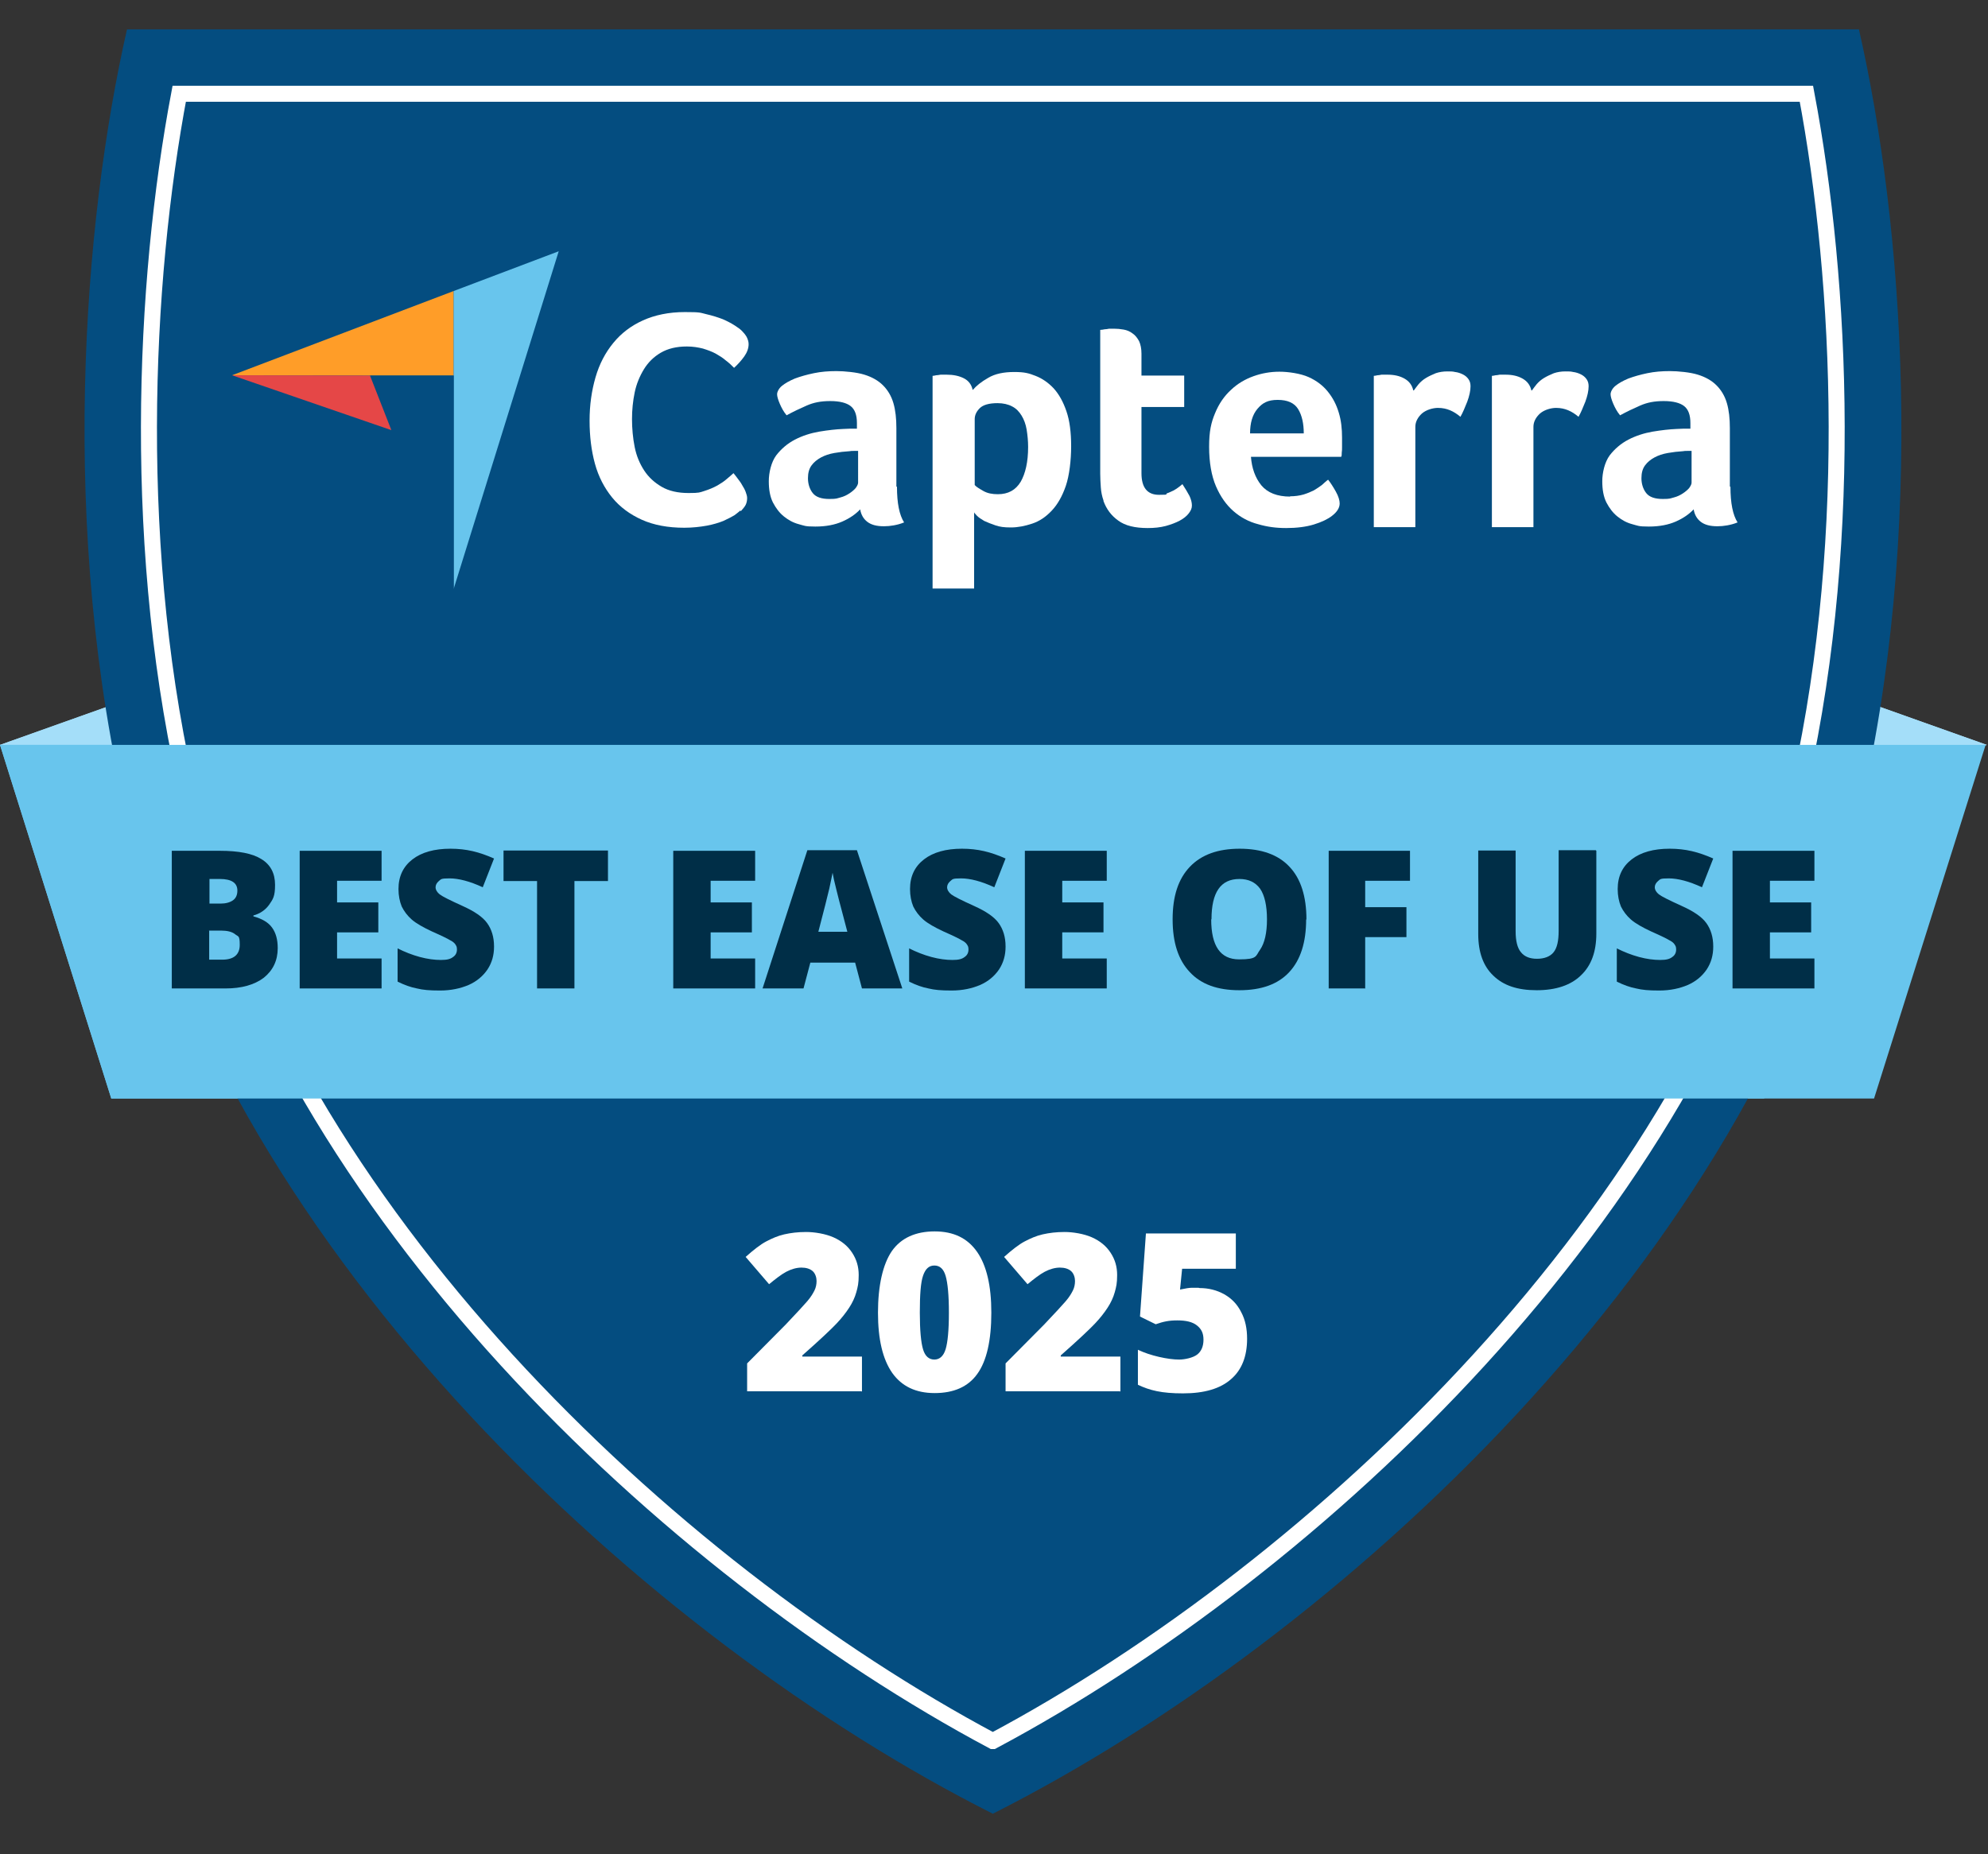 <?xml version="1.0" encoding="UTF-8" standalone="no"?>
<svg
   xmlns:dc="http://purl.org/dc/elements/1.1/"
   xmlns:cc="http://creativecommons.org/ns#"
   xmlns:rdf="http://www.w3.org/1999/02/22-rdf-syntax-ns#"
   xmlns:svg="http://www.w3.org/2000/svg"
   xmlns="http://www.w3.org/2000/svg"
   height="625"
   width="670"
   id="Full_Color"
   data-name="Full Color"
   viewBox="0 0 670 625"
   version="1.1">
  <rect x="0" y="0" width="670" height="625" fill="#333333" stroke="none"/>
  <defs
     id="defs119" />
  <polyline
     points="0 251.1 50.8 233 54.9 266.5 0 251.1"
     style="fill:#a4def9"
     id="polyline2" />
  <polyline
     points="669.6 251.1 618.7 233 614.7 266.5 669.6 251.1"
     style="fill:#a4def9"
     id="polyline4" />
  <polyline
     points="0 251.1 50.8 233 54.9 266.5 0 251.1"
     style="fill:#a4def9"
     id="polyline6" />
  <polyline
     points="669.6 251.1 618.7 233 614.7 266.5 669.6 251.1"
     style="fill:#a4def9"
     id="polyline8" />
  <path
     d="M 581,251.1 H 0 l 37.5,119.2 h 557.1 c -6,-39.6 -12.7,-79.2 -13.7,-119.2 z"
     style="fill:#68c5ed"
     id="path10" />
  <path
     d="M 626,276.9 C 590.8,423.2 451.8,552.2 334.6,611.4 217.4,552.3 78.4,423.3 43.2,276.9 19.7,178.9 28,74.9 42.8,9.9 h 583.7 c 14.8,64.9 23.1,169 -0.4,267 z"
     style="fill:#044d80"
     id="path12" />
  <g
     style="opacity:0"
     id="g34">
    <polygon
       points="188.3,98.3 152.9,212 131.9,158.6 78.2,140.1 "
       style="fill:#002e47"
       id="polygon14" />
    <g
       id="g32">
      <path
         d="m 249.5,185.6 c -0.4,0.4 -1.1,0.9 -2,1.6 -1,0.6 -2.2,1.2 -3.7,1.9 -1.5,0.6 -3.4,1.2 -5.6,1.6 -2.2,0.4 -4.8,0.7 -7.6,0.7 -5.5,0 -10.3,-0.9 -14.3,-2.7 -4,-1.8 -7.4,-4.3 -10,-7.5 -2.6,-3.2 -4.6,-7 -5.8,-11.4 -1.2,-4.4 -1.8,-9.2 -1.8,-14.5 0,-5.3 0.7,-10.1 2,-14.6 1.3,-4.5 3.3,-8.3 6,-11.6 2.7,-3.3 6,-5.8 10,-7.6 4,-1.8 8.7,-2.8 14.1,-2.8 5.4,0 5.1,0.2 7.2,0.7 2.2,0.5 4,1.1 5.6,1.7 1.6,0.7 2.9,1.4 4,2.1 1.1,0.7 1.9,1.3 2.4,1.8 0.6,0.6 1.1,1.2 1.6,2 0.4,0.8 0.7,1.6 0.7,2.5 0,1.4 -0.5,2.8 -1.5,4.2 -1,1.4 -2.2,2.7 -3.4,3.8 -0.8,-0.8 -1.7,-1.7 -2.8,-2.5 -1,-0.9 -2.2,-1.6 -3.4,-2.3 -1.3,-0.7 -2.7,-1.2 -4.3,-1.7 -1.6,-0.4 -3.4,-0.7 -5.4,-0.7 -3.5,0 -6.4,0.7 -8.8,2.1 -2.4,1.4 -4.3,3.3 -5.7,5.6 -1.4,2.3 -2.5,4.9 -3.1,7.8 -0.6,2.9 -0.9,5.9 -0.9,9 0,3.1 0.3,6.4 0.9,9.4 0.6,3 1.7,5.6 3.2,7.9 1.5,2.3 3.5,4.1 5.9,5.5 2.4,1.4 5.4,2.1 9.1,2.1 3.7,0 3.7,-0.2 5.3,-0.7 1.6,-0.5 3,-1.1 4.3,-1.8 1.2,-0.7 2.3,-1.4 3.2,-2.2 0.9,-0.8 1.7,-1.4 2.3,-2 0.4,0.5 0.9,1.1 1.4,1.8 0.5,0.7 1.1,1.4 1.5,2.2 0.5,0.8 0.9,1.5 1.2,2.3 0.3,0.8 0.5,1.5 0.5,2.1 0,0.9 -0.2,1.7 -0.5,2.3 -0.3,0.6 -0.9,1.3 -1.6,2.1 v 0 z"
         style="fill:#002e47"
         id="path16" />
      <path
         d="m 302.3,177.7 c 0,5.5 0.8,9.5 2.4,12 -1.2,0.5 -2.4,0.8 -3.5,1 -1.1,0.2 -2.2,0.3 -3.3,0.3 -2.5,0 -4.3,-0.5 -5.6,-1.5 -1.3,-1 -2.1,-2.4 -2.4,-4.2 -1.5,1.6 -3.5,3 -6,4.1 -2.5,1.1 -5.5,1.7 -9.1,1.7 -3.6,0 -3.7,-0.3 -5.6,-0.8 -1.9,-0.5 -3.5,-1.4 -5,-2.6 -1.5,-1.2 -2.7,-2.8 -3.7,-4.7 -1,-2 -1.4,-4.4 -1.4,-7.2 0,-2.8 0.8,-6.4 2.5,-8.7 1.7,-2.2 3.8,-4 6.3,-5.3 2.5,-1.3 5.3,-2.2 8.2,-2.7 3,-0.5 5.7,-0.8 8.1,-0.9 0.8,0 1.6,-0.1 2.4,-0.1 h 2.2 v -1.9 c 0,-2.7 -0.7,-4.6 -2.1,-5.7 -1.4,-1.1 -3.7,-1.7 -6.9,-1.7 -3.2,0 -5.6,0.5 -7.9,1.5 -2.3,1 -4.6,2.1 -6.8,3.3 -1,-1.2 -1.7,-2.5 -2.3,-3.9 -0.6,-1.4 -0.9,-2.5 -0.9,-3.2 0,-0.7 0.5,-1.9 1.6,-2.8 1.1,-0.9 2.5,-1.7 4.4,-2.5 1.9,-0.7 4,-1.3 6.4,-1.8 2.4,-0.5 4.9,-0.7 7.6,-0.7 2.7,0 6.9,0.4 9.4,1.2 2.6,0.8 4.7,2 6.3,3.6 1.6,1.6 2.8,3.6 3.5,6 0.7,2.4 1,5.2 1,8.4 v 19.7 z m -13.2,-12.2 h -1.4 c -0.5,0 -1,0 -1.4,0.1 -1.7,0.1 -3.4,0.3 -5.1,0.6 -1.7,0.3 -3.2,0.8 -4.5,1.5 -1.3,0.7 -2.4,1.6 -3.2,2.7 -0.8,1.1 -1.2,2.5 -1.2,4.3 0,1.8 0.5,3.6 1.6,5 1.1,1.4 3,2 5.6,2 2.6,0 2.5,-0.2 3.7,-0.5 1.2,-0.3 2.2,-0.8 3.1,-1.4 0.9,-0.6 1.6,-1.2 2.1,-1.8 0.5,-0.7 0.8,-1.3 0.8,-1.8 v -10.7 z"
         style="fill:#002e47"
         id="path18" />
      <path
         d="m 327.9,144.9 c 1.1,-1.3 2.8,-2.7 5.1,-4 2.3,-1.4 5.3,-2 8.8,-2 3.5,0 4.9,0.4 7.2,1.3 2.3,0.9 4.3,2.3 6.1,4.2 1.8,2 3.2,4.5 4.3,7.7 1.1,3.2 1.6,7.1 1.6,11.8 0,4.7 -0.6,9.9 -1.8,13.4 -1.2,3.5 -2.8,6.3 -4.8,8.4 -2,2.1 -4.1,3.5 -6.5,4.3 -2.4,0.8 -4.8,1.3 -7.2,1.3 -2.4,0 -3.7,-0.2 -5.2,-0.7 -1.5,-0.5 -2.7,-1 -3.8,-1.5 -1,-0.6 -1.8,-1.1 -2.4,-1.7 -0.5,-0.6 -0.9,-0.9 -1,-1.2 v 25.7 h -14 v -71.7 c 0.3,0 0.8,-0.1 1.2,-0.2 0.4,0 0.9,-0.1 1.5,-0.2 0.6,0 1.2,0 2,0 2.3,0 4.2,0.4 5.8,1.2 1.6,0.8 2.6,2.1 3,3.9 v 0 z m 18.6,19.4 c 0,-2.1 -0.2,-4 -0.5,-5.9 -0.3,-1.8 -0.9,-3.4 -1.7,-4.7 -0.8,-1.3 -1.8,-2.4 -3.2,-3.1 -1.3,-0.7 -3,-1.1 -4.9,-1.1 -2.9,0 -4.9,0.6 -6,1.7 -1.1,1.1 -1.7,2.3 -1.7,3.7 v 22.2 c 0.5,0.6 1.5,1.2 2.9,2 1.4,0.8 3,1.1 4.9,1.1 3.5,0 6,-1.4 7.7,-4.2 1.6,-2.8 2.5,-6.7 2.5,-11.7 z"
         style="fill:#002e47"
         id="path20" />
      <path
         d="m 371.9,182.3 c -0.5,-1.4 -0.8,-2.9 -0.9,-4.4 -0.1,-1.5 -0.2,-3.1 -0.2,-4.6 v -48.5 c 0.5,0 1,-0.1 1.5,-0.2 0.5,0 1,-0.1 1.5,-0.2 0.5,0 1.1,0 1.6,0 1.1,0 2.2,0.1 3.3,0.3 1.1,0.2 2.1,0.6 3,1.3 0.9,0.6 1.6,1.5 2.2,2.6 0.5,1.1 0.8,2.5 0.8,4.2 v 7.4 h 14.4 v 10.6 h -14.4 v 22.3 c 0,4.9 2,7.3 5.9,7.3 3.9,0 1.9,-0.2 2.7,-0.5 0.9,-0.3 1.6,-0.7 2.3,-1 0.7,-0.4 1.3,-0.8 1.8,-1.2 0.5,-0.4 0.9,-0.7 1.1,-0.9 1,1.5 1.8,2.9 2.4,4 0.5,1.1 0.8,2.2 0.8,3.2 0,1 -0.4,1.8 -1.1,2.7 -0.7,0.9 -1.7,1.7 -3,2.4 -1.3,0.7 -2.9,1.3 -4.7,1.8 -1.9,0.5 -3.9,0.7 -6.1,0.7 -4.3,0 -7.6,-0.8 -9.9,-2.5 -2.4,-1.7 -4,-3.9 -5,-6.6 v 0 z"
         style="fill:#002e47"
         id="path22" />
      <path
         d="m 434.7,180.9 c 1.7,0 3.2,-0.2 4.6,-0.6 1.3,-0.4 2.5,-0.9 3.5,-1.4 1,-0.6 1.9,-1.2 2.7,-1.8 0.8,-0.7 1.4,-1.3 2.1,-1.8 0.8,1 1.7,2.4 2.6,4 0.9,1.6 1.3,3 1.3,4 0,1.5 -0.9,2.9 -2.6,4.2 -1.4,1.1 -3.5,2.1 -6.1,2.9 -2.6,0.8 -5.8,1.2 -9.3,1.2 -3.5,0 -6.4,-0.4 -9.5,-1.3 -3.1,-0.8 -5.9,-2.3 -8.3,-4.4 -2.4,-2.1 -4.4,-4.9 -5.9,-8.4 -1.5,-3.5 -2.3,-8 -2.3,-13.3 0,-5.3 0.7,-8.2 2,-11.3 1.3,-3.2 3.1,-5.8 5.4,-7.9 2.2,-2.1 4.8,-3.6 7.6,-4.6 2.8,-1 5.7,-1.5 8.7,-1.5 3,0 7.1,0.6 9.8,1.8 2.7,1.2 4.9,2.9 6.5,4.9 1.7,2.1 2.9,4.4 3.7,7.1 0.8,2.6 1.1,5.4 1.1,8.4 v 1.5 c 0,0.6 0,1.2 0,1.8 0,0.6 0,1.2 -0.1,1.8 0,0.6 0,1.1 -0.2,1.4 h -30.4 c 0.3,3.8 1.4,7 3.5,9.6 2.1,2.5 5.3,3.8 9.8,3.8 v 0 z m 4.7,-21.2 c 0,-3.3 -0.6,-6.1 -1.9,-8.2 -1.3,-2.1 -3.6,-3.1 -6.9,-3.1 -3.3,0 -5.1,1 -6.8,3 -1.7,2 -2.5,4.8 -2.5,8.3 z"
         style="fill:#002e47"
         id="path24" />
      <path
         d="m 476.5,145.2 c 0.4,-0.6 1,-1.3 1.6,-2.1 0.7,-0.8 1.5,-1.5 2.5,-2.1 1,-0.6 2.1,-1.1 3.3,-1.6 1.2,-0.4 2.5,-0.6 3.9,-0.6 1.4,0 1.7,0 2.6,0.2 0.9,0.1 1.8,0.4 2.6,0.8 0.8,0.4 1.4,0.9 1.9,1.6 0.5,0.7 0.7,1.5 0.7,2.4 0,1.5 -0.4,3.3 -1.1,5.2 -0.8,2 -1.5,3.7 -2.3,5.1 -1.2,-1 -2.3,-1.7 -3.5,-2.2 -1.2,-0.5 -2.5,-0.8 -4.1,-0.8 -1.6,0 -3.9,0.6 -5.4,1.9 -1.4,1.3 -2.2,2.8 -2.2,4.5 v 33.8 h -14 v -51 c 0.3,0 0.8,-0.1 1.2,-0.2 0.4,0 0.9,-0.1 1.4,-0.2 0.5,0 1.2,0 2,0 2.2,0 4.1,0.4 5.7,1.3 1.6,0.9 2.6,2.2 3,4 v 0 z"
         style="fill:#002e47"
         id="path26" />
      <path
         d="m 516.3,145.2 c 0.4,-0.6 1,-1.3 1.6,-2.1 0.7,-0.8 1.5,-1.5 2.5,-2.1 1,-0.6 2.1,-1.1 3.3,-1.6 1.2,-0.4 2.5,-0.6 3.9,-0.6 1.4,0 1.7,0 2.6,0.2 0.9,0.1 1.8,0.4 2.6,0.8 0.8,0.4 1.4,0.9 1.9,1.6 0.5,0.7 0.7,1.5 0.7,2.4 0,1.5 -0.4,3.3 -1.1,5.2 -0.8,2 -1.5,3.7 -2.3,5.1 -1.2,-1 -2.3,-1.7 -3.5,-2.2 -1.2,-0.5 -2.5,-0.8 -4.1,-0.8 -1.6,0 -3.9,0.6 -5.4,1.9 -1.4,1.3 -2.2,2.8 -2.2,4.5 v 33.8 h -14 v -51 c 0.3,0 0.8,-0.1 1.2,-0.2 0.4,0 0.9,-0.1 1.4,-0.2 0.5,0 1.2,0 2,0 2.2,0 4.1,0.4 5.7,1.3 1.6,0.9 2.6,2.2 3,4 v 0 z"
         style="fill:#002e47"
         id="path28" />
      <path
         d="m 583.2,177.7 c 0,5.5 0.8,9.5 2.4,12 -1.2,0.5 -2.4,0.8 -3.5,1 -1.1,0.2 -2.2,0.3 -3.3,0.3 -2.5,0 -4.3,-0.5 -5.6,-1.5 -1.3,-1 -2.1,-2.4 -2.4,-4.2 -1.5,1.6 -3.5,3 -6,4.1 -2.5,1.1 -5.5,1.7 -9.1,1.7 -3.6,0 -3.7,-0.3 -5.6,-0.8 -1.9,-0.5 -3.5,-1.4 -5,-2.6 -1.5,-1.2 -2.7,-2.8 -3.7,-4.7 -1,-2 -1.4,-4.4 -1.4,-7.2 0,-2.8 0.8,-6.4 2.5,-8.7 1.7,-2.2 3.8,-4 6.3,-5.3 2.5,-1.3 5.3,-2.2 8.2,-2.7 3,-0.5 5.7,-0.8 8.1,-0.9 0.8,0 1.6,-0.1 2.4,-0.1 h 2.2 v -1.9 c 0,-2.7 -0.7,-4.6 -2.1,-5.7 -1.4,-1.1 -3.7,-1.7 -6.9,-1.7 -3.2,0 -5.6,0.5 -7.9,1.5 -2.3,1 -4.6,2.1 -6.8,3.3 -1,-1.2 -1.7,-2.5 -2.3,-3.9 -0.6,-1.4 -0.9,-2.5 -0.9,-3.2 0,-0.7 0.5,-1.9 1.6,-2.8 1.1,-0.9 2.5,-1.7 4.4,-2.5 1.9,-0.7 4,-1.3 6.4,-1.8 2.4,-0.5 4.9,-0.7 7.6,-0.7 2.7,0 6.9,0.4 9.4,1.2 2.6,0.8 4.7,2 6.3,3.6 1.6,1.6 2.8,3.6 3.5,6 0.7,2.4 1,5.2 1,8.4 v 19.7 z M 570,165.5 h -1.4 c -0.5,0 -1,0 -1.4,0.1 -1.7,0.1 -3.4,0.3 -5.1,0.6 -1.7,0.3 -3.2,0.8 -4.5,1.5 -1.3,0.7 -2.4,1.6 -3.2,2.7 -0.8,1.1 -1.2,2.5 -1.2,4.3 0,1.8 0.5,3.6 1.6,5 1.1,1.4 3,2 5.6,2 2.6,0 2.5,-0.2 3.7,-0.5 1.2,-0.3 2.2,-0.8 3.1,-1.4 0.9,-0.6 1.6,-1.2 2.1,-1.8 0.5,-0.7 0.8,-1.3 0.8,-1.8 v -10.7 z"
         style="fill:#002e47"
         id="path30" />
    </g>
  </g>
  <g
     style="opacity:0"
     id="g44">
    <path
       d="m 291.6,482.8 h -38.2 v -9.4 l 12.9,-13 c 3.7,-3.8 6.1,-6.5 7.2,-7.9 1.1,-1.4 1.9,-2.6 2.4,-3.6 0.4,-1 0.7,-2.1 0.7,-3.2 0,-1.1 -0.4,-2.5 -1.3,-3.2 -0.9,-0.8 -2.1,-1.2 -3.7,-1.2 -1.6,0 -3.3,0.5 -5,1.4 -1.7,0.9 -3.6,2.3 -5.7,4.2 l -7.8,-9.2 c 2.7,-2.4 5,-4.2 6.8,-5.2 1.8,-1 3.9,-1.8 6,-2.4 2.1,-0.6 4.6,-0.8 7.3,-0.8 2.7,0 6.5,0.6 9.1,1.8 2.7,1.2 4.8,2.9 6.2,5.1 1.5,2.2 2.2,4.7 2.2,7.5 0,2.8 -0.3,4 -0.8,5.7 -0.5,1.7 -1.3,3.5 -2.4,5.2 -1.1,1.7 -2.5,3.5 -4.3,5.4 -1.8,1.9 -5.6,5.4 -11.4,10.7 v 0.4 h 19.9 v 11.8 z"
       style="fill:#002e47"
       id="path36" />
    <path
       d="m 336.5,456.5 c 0,9.3 -1.6,16.2 -4.7,20.5 -3.1,4.3 -7.9,6.5 -14.3,6.5 -6.4,0 -11,-2.3 -14.2,-6.8 -3.2,-4.5 -4.8,-11.3 -4.8,-20.2 0,-8.9 1.6,-16.2 4.7,-20.6 3.1,-4.4 7.9,-6.6 14.3,-6.6 6.4,0 11,2.3 14.2,6.8 3.2,4.6 4.8,11.3 4.8,20.3 z m -23.9,0 c 0,6 0.4,10.1 1.1,12.3 0.7,2.2 2,3.4 3.7,3.4 1.7,0 3,-1.2 3.8,-3.5 0.8,-2.3 1.1,-6.4 1.1,-12.2 0,-5.8 -0.4,-9.9 -1.1,-12.3 -0.7,-2.3 -2,-3.5 -3.7,-3.5 -1.7,0 -3,1.1 -3.7,3.4 -0.7,2.3 -1.1,6.4 -1.1,12.4 z"
       style="fill:#002e47"
       id="path38" />
    <path
       d="m 380.4,482.8 h -38.2 v -9.4 l 12.9,-13 c 3.7,-3.8 6.1,-6.5 7.2,-7.9 1.1,-1.4 1.9,-2.6 2.4,-3.6 0.4,-1 0.7,-2.1 0.7,-3.2 0,-1.1 -0.4,-2.5 -1.3,-3.2 -0.9,-0.8 -2.1,-1.2 -3.7,-1.2 -1.6,0 -3.3,0.5 -5,1.4 -1.7,0.9 -3.6,2.3 -5.7,4.2 l -7.8,-9.2 c 2.7,-2.4 5,-4.2 6.8,-5.2 1.8,-1 3.9,-1.8 6,-2.4 2.1,-0.6 4.6,-0.8 7.3,-0.8 2.7,0 6.5,0.6 9.1,1.8 2.7,1.2 4.8,2.9 6.2,5.1 1.5,2.2 2.2,4.7 2.2,7.5 0,2.8 -0.3,4 -0.8,5.7 -0.5,1.7 -1.3,3.5 -2.4,5.2 -1.1,1.7 -2.5,3.5 -4.3,5.4 -1.8,1.9 -5.6,5.4 -11.4,10.7 v 0.4 h 19.9 v 11.8 z"
       style="fill:#002e47"
       id="path40" />
    <path
       d="m 416.4,482.8 h -14.5 v -27.9 c 0,-3.4 0,-6.5 0.2,-9.3 -0.9,1.1 -2,2.2 -3.3,3.4 l -6,4.9 -7.4,-9.1 18.1,-14.7 h 12.8 v 52.7 z"
       style="fill:#002e47"
       id="path42" />
  </g>
  <path
     d="M 334.6,586.9 C 225.3,528.6 97,407.6 64.3,271.8 43.9,186.9 48.4,95.2 60.4,31.6 h 548.4 c 12,63.6 16.5,155.3 -3.9,240.2 -32.7,135.8 -161,256.8 -270.3,315.1 z"
     style="fill:none;stroke:#ffffff;stroke-width:5.4px;stroke-miterlimit:10"
     id="path46" />
  <polygon
     points="79.2,370.3 594.6,370.3 631.6,370.3 669.2,251.1 581,251.1 92.2,251.1 0,251.1 37.5,370.3 "
     style="fill:#68c5ed"
     id="polygon48" />
  <g
     id="g76">
    <polygon
       points="78.2,126.5 124.7,126.6 152.9,126.6 152.9,98.1 "
       style="fill:#ff9d28"
       id="polygon50" />
    <polygon
       points="152.9,198.5 188.3,84.7 152.9,98.1 "
       style="fill:#68c5ed"
       id="polygon52" />
    <polygon
       points="124.7,126.6 152.9,198.5 152.9,126.6 "
       style="fill:#044d80"
       id="polygon54" />
    <polygon
       points="131.9,145 124.7,126.6 78.2,126.5 "
       style="fill:#e54747"
       id="polygon56" />
    <g
       id="g74">
      <path
         d="m 249.5,172.1 c -0.4,0.4 -1.1,0.9 -2,1.6 -1,0.6 -2.2,1.2 -3.7,1.9 -1.5,0.6 -3.4,1.2 -5.6,1.6 -2.2,0.4 -4.8,0.7 -7.6,0.7 -5.5,0 -10.3,-0.9 -14.3,-2.7 -4,-1.8 -7.4,-4.3 -10,-7.5 -2.6,-3.2 -4.6,-7 -5.8,-11.4 -1.2,-4.4 -1.8,-9.2 -1.8,-14.5 0,-5.3 0.7,-10.1 2,-14.6 1.3,-4.5 3.3,-8.3 6,-11.6 2.7,-3.3 6,-5.8 10,-7.6 4,-1.8 8.7,-2.8 14.1,-2.8 5.4,0 5.1,0.2 7.2,0.7 2.2,0.5 4,1.1 5.6,1.7 1.6,0.7 2.9,1.4 4,2.1 1.1,0.7 1.9,1.3 2.4,1.8 0.6,0.6 1.1,1.2 1.6,2 0.4,0.8 0.7,1.6 0.7,2.5 0,1.4 -0.5,2.8 -1.5,4.2 -1,1.4 -2.2,2.7 -3.4,3.8 -0.8,-0.8 -1.7,-1.7 -2.8,-2.5 -1,-0.9 -2.2,-1.6 -3.4,-2.3 -1.3,-0.7 -2.7,-1.2 -4.3,-1.7 -1.6,-0.4 -3.4,-0.7 -5.4,-0.7 -3.5,0 -6.4,0.7 -8.8,2.1 -2.4,1.4 -4.3,3.3 -5.7,5.6 -1.4,2.3 -2.5,4.9 -3.1,7.8 -0.6,2.9 -0.9,5.9 -0.9,9 0,3.1 0.3,6.4 0.9,9.4 0.6,3 1.7,5.6 3.2,7.9 1.5,2.3 3.5,4.1 5.9,5.5 2.4,1.4 5.4,2.1 9.1,2.1 3.7,0 3.7,-0.2 5.3,-0.7 1.6,-0.5 3,-1.1 4.3,-1.8 1.2,-0.7 2.3,-1.4 3.2,-2.2 0.9,-0.8 1.7,-1.4 2.3,-2 0.4,0.5 0.9,1.1 1.4,1.8 0.5,0.7 1.1,1.4 1.5,2.2 0.5,0.8 0.9,1.5 1.2,2.3 0.3,0.8 0.5,1.5 0.5,2.1 0,0.9 -0.2,1.7 -0.5,2.3 -0.3,0.6 -0.9,1.3 -1.6,2.1"
         style="fill:#ffffff"
         id="path58" />
      <path
         d="m 302.3,164.1 c 0,5.5 0.8,9.5 2.4,12 -1.2,0.5 -2.4,0.8 -3.5,1 -1.1,0.2 -2.2,0.3 -3.3,0.3 -2.5,0 -4.3,-0.5 -5.6,-1.5 -1.3,-1 -2.1,-2.4 -2.4,-4.2 -1.5,1.6 -3.5,3 -6,4.1 -2.5,1.1 -5.5,1.7 -9.1,1.7 -3.6,0 -3.7,-0.3 -5.6,-0.8 -1.9,-0.5 -3.5,-1.4 -5,-2.6 -1.5,-1.2 -2.7,-2.8 -3.7,-4.7 -1,-2 -1.4,-4.4 -1.4,-7.2 0,-2.8 0.8,-6.4 2.5,-8.7 1.7,-2.2 3.8,-4 6.3,-5.3 2.5,-1.3 5.3,-2.2 8.2,-2.7 3,-0.5 5.7,-0.8 8.1,-0.9 0.8,0 1.6,-0.1 2.4,-0.1 h 2.2 v -1.9 c 0,-2.7 -0.7,-4.6 -2.1,-5.7 -1.4,-1.1 -3.7,-1.7 -6.9,-1.7 -3.2,0 -5.6,0.5 -7.9,1.5 -2.3,1 -4.6,2.1 -6.8,3.3 -1,-1.2 -1.7,-2.5 -2.3,-3.9 -0.6,-1.4 -0.9,-2.5 -0.9,-3.2 0,-0.7 0.5,-1.9 1.6,-2.8 1.1,-0.9 2.5,-1.7 4.4,-2.5 1.9,-0.7 4,-1.3 6.4,-1.8 2.4,-0.5 4.9,-0.7 7.6,-0.7 2.7,0 6.9,0.4 9.4,1.2 2.6,0.8 4.7,2 6.3,3.6 1.6,1.6 2.8,3.6 3.5,6 0.7,2.4 1,5.2 1,8.4 V 164 Z M 289.1,152 h -1.4 c -0.5,0 -1,0 -1.4,0.1 -1.7,0.1 -3.4,0.3 -5.1,0.6 -1.7,0.3 -3.2,0.8 -4.5,1.5 -1.3,0.7 -2.4,1.6 -3.2,2.7 -0.8,1.1 -1.2,2.5 -1.2,4.3 0,1.8 0.5,3.6 1.6,5 1.1,1.4 3,2 5.6,2 2.6,0 2.5,-0.2 3.7,-0.5 1.2,-0.3 2.2,-0.8 3.1,-1.4 0.9,-0.6 1.6,-1.2 2.1,-1.8 0.5,-0.7 0.8,-1.3 0.8,-1.8 V 152 Z"
         style="fill:#ffffff"
         id="path60" />
      <path
         d="m 327.9,131.4 c 1.1,-1.3 2.8,-2.7 5.1,-4 2.3,-1.4 5.3,-2 8.8,-2 3.5,0 4.9,0.4 7.2,1.3 2.3,0.9 4.3,2.3 6.1,4.2 1.8,2 3.2,4.5 4.3,7.7 1.1,3.2 1.6,7.1 1.6,11.8 0,4.7 -0.6,9.9 -1.8,13.4 -1.2,3.5 -2.8,6.3 -4.8,8.4 -2,2.1 -4.1,3.5 -6.5,4.3 -2.4,0.8 -4.8,1.3 -7.2,1.3 -2.4,0 -3.7,-0.2 -5.2,-0.7 -1.5,-0.5 -2.7,-1 -3.8,-1.5 -1,-0.6 -1.8,-1.1 -2.4,-1.7 -0.5,-0.6 -0.9,-0.9 -1,-1.2 v 25.7 h -14 v -71.7 c 0.3,0 0.8,-0.1 1.2,-0.2 0.4,0 0.9,-0.1 1.5,-0.2 0.6,0 1.2,0 2,0 2.3,0 4.2,0.4 5.8,1.2 1.6,0.8 2.6,2.1 3,3.9 m 18.7,19.3 c 0,-2.1 -0.2,-4 -0.5,-5.9 -0.3,-1.8 -0.9,-3.4 -1.7,-4.7 -0.8,-1.3 -1.8,-2.4 -3.2,-3.1 -1.3,-0.7 -3,-1.1 -4.9,-1.1 -2.9,0 -4.9,0.6 -6,1.7 -1.1,1.1 -1.7,2.3 -1.7,3.7 v 22.2 c 0.5,0.6 1.5,1.2 2.9,2 1.4,0.8 3,1.1 4.9,1.1 3.5,0 6,-1.4 7.7,-4.2 1.6,-2.8 2.5,-6.7 2.5,-11.7"
         style="fill:#ffffff"
         id="path62" />
      <path
         d="m 371.9,168.7 c -0.5,-1.4 -0.8,-2.9 -0.9,-4.4 -0.1,-1.5 -0.2,-3.1 -0.2,-4.6 v -48.5 c 0.5,0 1,-0.1 1.5,-0.2 0.5,0 1,-0.1 1.5,-0.2 0.5,0 1.1,0 1.6,0 1.1,0 2.2,0.1 3.3,0.3 1.1,0.2 2.1,0.6 3,1.3 0.9,0.6 1.6,1.5 2.2,2.6 0.5,1.1 0.8,2.5 0.8,4.2 v 7.4 h 14.4 v 10.6 h -14.4 v 22.3 c 0,4.9 2,7.3 5.9,7.3 3.9,0 1.9,-0.2 2.7,-0.5 0.9,-0.3 1.6,-0.7 2.3,-1 0.7,-0.4 1.3,-0.8 1.8,-1.2 0.5,-0.4 0.9,-0.7 1.1,-0.9 1,1.5 1.8,2.9 2.4,4 0.5,1.1 0.8,2.2 0.8,3.2 0,1 -0.4,1.8 -1.1,2.7 -0.7,0.9 -1.7,1.7 -3,2.4 -1.3,0.7 -2.9,1.3 -4.7,1.8 -1.9,0.5 -3.9,0.7 -6.1,0.7 -4.3,0 -7.6,-0.8 -9.9,-2.5 -2.4,-1.7 -4,-3.9 -5,-6.6"
         style="fill:#ffffff"
         id="path64" />
      <path
         d="m 434.7,167.3 c 1.7,0 3.2,-0.2 4.6,-0.6 1.3,-0.4 2.5,-0.9 3.5,-1.4 1,-0.6 1.9,-1.2 2.7,-1.8 0.8,-0.7 1.4,-1.3 2.1,-1.8 0.8,1 1.7,2.4 2.6,4 0.9,1.6 1.3,3 1.3,4 0,1.5 -0.9,2.9 -2.6,4.2 -1.4,1.1 -3.5,2.1 -6.1,2.9 -2.6,0.8 -5.8,1.2 -9.3,1.2 -3.5,0 -6.4,-0.4 -9.5,-1.3 -3.1,-0.8 -5.9,-2.3 -8.3,-4.4 -2.4,-2.1 -4.4,-4.9 -5.9,-8.4 -1.5,-3.5 -2.3,-8 -2.3,-13.3 0,-5.3 0.7,-8.2 2,-11.3 1.3,-3.2 3.1,-5.8 5.4,-7.9 2.2,-2.1 4.8,-3.6 7.6,-4.6 2.8,-1 5.7,-1.5 8.7,-1.5 3,0 7.1,0.6 9.8,1.8 2.7,1.2 4.9,2.9 6.5,4.9 1.7,2.1 2.9,4.4 3.7,7.1 0.8,2.6 1.1,5.4 1.1,8.4 v 1.5 c 0,0.6 0,1.2 0,1.8 0,0.6 0,1.2 -0.1,1.8 0,0.6 0,1.1 -0.2,1.4 h -30.4 c 0.3,3.8 1.4,7 3.5,9.6 2.1,2.5 5.3,3.8 9.8,3.8 m 4.5,-21.3 c 0,-3.3 -0.6,-6.1 -1.9,-8.2 -1.3,-2.1 -3.6,-3.1 -6.9,-3.1 -3.3,0 -5.1,1 -6.8,3 -1.7,2 -2.5,4.8 -2.5,8.3 z"
         style="fill:#ffffff"
         id="path66" />
      <path
         d="m 476.5,131.6 c 0.4,-0.6 1,-1.3 1.6,-2.1 0.7,-0.8 1.5,-1.5 2.5,-2.1 1,-0.6 2.1,-1.1 3.3,-1.6 1.2,-0.4 2.5,-0.6 3.9,-0.6 1.4,0 1.7,0 2.6,0.2 0.9,0.1 1.8,0.4 2.6,0.8 0.8,0.4 1.4,0.9 1.9,1.6 0.5,0.7 0.7,1.5 0.7,2.4 0,1.5 -0.4,3.3 -1.1,5.2 -0.8,2 -1.5,3.7 -2.3,5.1 -1.2,-1 -2.3,-1.7 -3.5,-2.2 -1.2,-0.5 -2.5,-0.8 -4.1,-0.8 -1.6,0 -3.9,0.6 -5.4,1.9 -1.4,1.3 -2.2,2.8 -2.2,4.5 v 33.8 h -14 v -51 c 0.3,0 0.8,-0.1 1.2,-0.2 0.4,0 0.9,-0.1 1.4,-0.2 0.5,0 1.2,0 2,0 2.2,0 4.1,0.4 5.7,1.3 1.6,0.9 2.6,2.2 3,4"
         style="fill:#ffffff"
         id="path68" />
      <path
         d="m 516.3,131.6 c 0.4,-0.6 1,-1.3 1.6,-2.1 0.7,-0.8 1.5,-1.5 2.5,-2.1 1,-0.6 2.1,-1.1 3.3,-1.6 1.2,-0.4 2.5,-0.6 3.9,-0.6 1.4,0 1.7,0 2.6,0.2 0.9,0.1 1.8,0.4 2.6,0.8 0.8,0.4 1.4,0.9 1.9,1.6 0.5,0.7 0.7,1.5 0.7,2.4 0,1.5 -0.4,3.3 -1.1,5.2 -0.8,2 -1.5,3.7 -2.3,5.1 -1.2,-1 -2.3,-1.7 -3.5,-2.2 -1.2,-0.5 -2.5,-0.8 -4.1,-0.8 -1.6,0 -3.9,0.6 -5.4,1.9 -1.4,1.3 -2.2,2.8 -2.2,4.5 v 33.8 h -14 v -51 c 0.3,0 0.8,-0.1 1.2,-0.2 0.4,0 0.9,-0.1 1.4,-0.2 0.5,0 1.2,0 2,0 2.2,0 4.1,0.4 5.7,1.3 1.6,0.9 2.6,2.2 3,4"
         style="fill:#ffffff"
         id="path70" />
      <path
         d="m 583.2,164.1 c 0,5.5 0.8,9.5 2.4,12 -1.2,0.5 -2.4,0.8 -3.5,1 -1.1,0.2 -2.2,0.3 -3.3,0.3 -2.5,0 -4.3,-0.5 -5.6,-1.5 -1.3,-1 -2.1,-2.4 -2.4,-4.2 -1.5,1.6 -3.5,3 -6,4.1 -2.5,1.1 -5.5,1.7 -9.1,1.7 -3.6,0 -3.7,-0.3 -5.6,-0.8 -1.9,-0.5 -3.5,-1.4 -5,-2.6 -1.5,-1.2 -2.7,-2.8 -3.7,-4.7 -1,-2 -1.4,-4.4 -1.4,-7.2 0,-2.8 0.8,-6.4 2.5,-8.7 1.7,-2.2 3.8,-4 6.3,-5.3 2.5,-1.3 5.3,-2.2 8.2,-2.7 3,-0.5 5.7,-0.8 8.1,-0.9 0.8,0 1.6,-0.1 2.4,-0.1 h 2.2 v -1.9 c 0,-2.7 -0.7,-4.6 -2.1,-5.7 -1.4,-1.1 -3.7,-1.7 -6.9,-1.7 -3.2,0 -5.6,0.5 -7.9,1.5 -2.3,1 -4.6,2.1 -6.8,3.3 -1,-1.2 -1.7,-2.5 -2.3,-3.9 -0.6,-1.4 -0.9,-2.5 -0.9,-3.2 0,-0.7 0.5,-1.9 1.6,-2.8 1.1,-0.9 2.5,-1.7 4.4,-2.5 1.9,-0.7 4,-1.3 6.4,-1.8 2.4,-0.5 4.9,-0.7 7.6,-0.7 2.7,0 6.9,0.4 9.4,1.2 2.6,0.8 4.7,2 6.3,3.6 1.6,1.6 2.8,3.6 3.5,6 0.7,2.4 1,5.2 1,8.4 V 164 Z M 570,152 h -1.4 c -0.5,0 -1,0 -1.4,0.1 -1.7,0.1 -3.4,0.3 -5.1,0.6 -1.7,0.3 -3.2,0.8 -4.5,1.5 -1.3,0.7 -2.4,1.6 -3.2,2.7 -0.8,1.1 -1.2,2.5 -1.2,4.3 0,1.8 0.5,3.6 1.6,5 1.1,1.4 3,2 5.6,2 2.6,0 2.5,-0.2 3.7,-0.5 1.2,-0.3 2.2,-0.8 3.1,-1.4 0.9,-0.6 1.6,-1.2 2.1,-1.8 0.5,-0.7 0.8,-1.3 0.8,-1.8 V 152 Z"
         style="fill:#ffffff"
         id="path72" />
    </g>
  </g>
  <g
     id="g104">
    <path
       d="m 57.9,286.8 h 16.2 c 6.3,0 11,0.9 14,2.8 3.1,1.9 4.6,4.8 4.6,8.7 0,3.9 -0.7,4.8 -2,6.7 -1.3,1.8 -3.1,3 -5.3,3.6 v 0.3 c 2.9,0.8 5,2 6.3,3.8 1.3,1.8 1.9,4.1 1.9,6.9 0,4.2 -1.6,7.5 -4.7,10 -3.2,2.4 -7.5,3.6 -12.9,3.6 H 57.9 Z m 12.6,17.8 h 3.8 c 1.8,0 3.2,-0.4 4.2,-1.1 1,-0.7 1.5,-1.8 1.5,-3.3 0,-2.6 -2,-3.9 -5.9,-3.9 h -3.5 v 8.3 z m 0,9.2 v 9.7 h 4.4 c 3.9,0 5.9,-1.7 5.9,-5 0,-3.3 -0.5,-2.7 -1.6,-3.6 -1,-0.8 -2.6,-1.2 -4.6,-1.2 h -4.2 z"
       style="fill:#002e47"
       id="path78" />
    <path
       d="M 128.6,333.2 H 101 v -46.4 h 27.6 v 10.1 h -15 v 7.3 h 13.9 v 10.1 h -13.9 v 8.8 h 15 v 10.2 z"
       style="fill:#002e47"
       id="path80" />
    <path
       d="m 166.5,319.1 c 0,2.9 -0.7,5.4 -2.2,7.7 -1.5,2.2 -3.6,4 -6.3,5.2 -2.8,1.2 -6,1.9 -9.7,1.9 -3.7,0 -5.7,-0.2 -7.8,-0.7 -2.1,-0.4 -4.3,-1.2 -6.5,-2.3 v -11.2 c 2.4,1.2 4.9,2.2 7.5,2.9 2.6,0.7 5,1 7.1,1 2.1,0 3.2,-0.3 4.1,-1 0.9,-0.6 1.3,-1.5 1.3,-2.5 0,-1 -0.2,-1.2 -0.5,-1.7 -0.3,-0.5 -0.9,-1 -1.7,-1.4 -0.8,-0.5 -2.8,-1.5 -6.2,-3 -3,-1.4 -5.3,-2.7 -6.8,-4 -1.5,-1.3 -2.6,-2.8 -3.4,-4.4 -0.7,-1.7 -1.1,-3.7 -1.1,-5.9 0,-4.3 1.6,-7.6 4.7,-10 3.1,-2.4 7.4,-3.6 12.8,-3.6 5.4,0 9.7,1.1 14.7,3.3 l -3.8,9.7 c -4.3,-2 -8.1,-3 -11.2,-3 -3.1,0 -2.8,0.3 -3.6,0.9 -0.7,0.6 -1.1,1.3 -1.1,2.1 0,0.8 0.5,1.7 1.4,2.4 0.9,0.7 3.5,2 7.7,3.9 4,1.8 6.8,3.7 8.3,5.8 1.5,2.1 2.3,4.7 2.3,7.8 z"
       style="fill:#002e47"
       id="path82" />
    <path
       d="M 193.5,333.2 H 181 V 297 h -11.3 v -10.3 h 35.2 V 297 h -11.3 v 36.2 z"
       style="fill:#002e47"
       id="path84" />
    <path
       d="m 254.5,333.2 h -27.6 v -46.4 h 27.6 v 10.1 h -15 v 7.3 h 13.9 v 10.1 h -13.9 v 8.8 h 15 v 10.2 z"
       style="fill:#002e47"
       id="path86" />
    <path
       d="m 290.5,333.2 -2.3,-8.7 h -15.1 l -2.3,8.7 H 257 l 15.1,-46.6 h 16.7 l 15.3,46.6 h -13.7 z m -4.9,-19 -2,-7.6 c -0.5,-1.7 -1,-3.9 -1.7,-6.6 -0.7,-2.7 -1.1,-4.6 -1.3,-5.8 -0.2,1.1 -0.6,2.9 -1.1,5.3 -0.6,2.5 -1.8,7.4 -3.7,14.6 h 9.9 z"
       style="fill:#002e47"
       id="path88" />
    <path
       d="m 338.9,319.1 c 0,2.9 -0.7,5.4 -2.2,7.7 -1.5,2.2 -3.6,4 -6.3,5.2 -2.8,1.2 -6,1.9 -9.7,1.9 -3.7,0 -5.7,-0.2 -7.8,-0.7 -2.1,-0.4 -4.3,-1.2 -6.5,-2.3 v -11.2 c 2.4,1.2 4.9,2.2 7.5,2.9 2.6,0.7 5,1 7.1,1 2.1,0 3.2,-0.3 4.1,-1 0.9,-0.6 1.3,-1.5 1.3,-2.5 0,-1 -0.2,-1.2 -0.5,-1.7 -0.3,-0.5 -0.9,-1 -1.7,-1.4 -0.8,-0.5 -2.8,-1.5 -6.2,-3 -3,-1.4 -5.3,-2.7 -6.8,-4 -1.5,-1.3 -2.6,-2.8 -3.4,-4.4 -0.7,-1.7 -1.1,-3.7 -1.1,-5.9 0,-4.3 1.6,-7.6 4.7,-10 3.1,-2.4 7.4,-3.6 12.8,-3.6 5.4,0 9.7,1.1 14.7,3.3 l -3.8,9.7 c -4.3,-2 -8.1,-3 -11.2,-3 -3.1,0 -2.8,0.3 -3.6,0.9 -0.7,0.6 -1.1,1.3 -1.1,2.1 0,0.8 0.5,1.7 1.4,2.4 0.9,0.7 3.5,2 7.7,3.9 4,1.8 6.8,3.7 8.3,5.8 1.5,2.1 2.3,4.7 2.3,7.8 z"
       style="fill:#002e47"
       id="path90" />
    <path
       d="M 373,333.2 H 345.4 V 286.8 H 373 v 10.1 h -15 v 7.3 h 13.9 v 10.1 H 358 v 8.8 h 15 v 10.2 z"
       style="fill:#002e47"
       id="path92" />
    <path
       d="m 440.2,309.9 c 0,7.8 -1.9,13.7 -5.7,17.8 -3.8,4.1 -9.4,6.1 -16.8,6.1 -7.4,0 -12.9,-2 -16.7,-6.1 -3.9,-4.1 -5.8,-10 -5.8,-17.8 0,-7.8 1.9,-13.6 5.8,-17.7 3.9,-4.1 9.5,-6.1 16.8,-6.1 7.3,0 13,2 16.8,6.1 3.8,4 5.7,10 5.7,17.8 z m -32,0 c 0,9 3.1,13.5 9.4,13.5 6.3,0 5.5,-1.1 7.1,-3.3 1.5,-2.2 2.3,-5.6 2.3,-10.2 0,-4.6 -0.8,-8.1 -2.3,-10.3 -1.6,-2.2 -3.9,-3.3 -7,-3.3 -6.3,0 -9.4,4.5 -9.4,13.6 z"
       style="fill:#002e47"
       id="path94" />
    <path
       d="m 460.2,333.2 h -12.4 v -46.4 h 27.4 v 10.1 h -15.1 v 8.9 H 474 v 10.1 h -13.9 v 17.4 z"
       style="fill:#002e47"
       id="path96" />
    <path
       d="m 538,286.8 v 27.9 c 0,6.1 -1.7,10.8 -5.2,14.1 -3.4,3.3 -8.4,5 -14.9,5 -6.5,0 -11.2,-1.6 -14.6,-4.9 -3.4,-3.2 -5.1,-7.9 -5.1,-14 v -28.2 h 12.6 v 27.2 c 0,3.3 0.6,5.7 1.8,7.1 1.2,1.5 3,2.2 5.4,2.2 2.4,0 4.4,-0.7 5.6,-2.2 1.2,-1.5 1.7,-3.9 1.7,-7.2 v -27.2 h 12.5 z"
       style="fill:#002e47"
       id="path98" />
    <path
       d="m 577.4,319.1 c 0,2.9 -0.7,5.4 -2.2,7.7 -1.5,2.2 -3.6,4 -6.3,5.2 -2.8,1.2 -6,1.9 -9.7,1.9 -3.7,0 -5.7,-0.2 -7.8,-0.7 -2.1,-0.4 -4.3,-1.2 -6.5,-2.3 v -11.2 c 2.4,1.2 4.9,2.2 7.5,2.9 2.6,0.7 5,1 7.1,1 2.1,0 3.2,-0.3 4.1,-1 0.9,-0.6 1.3,-1.5 1.3,-2.5 0,-1 -0.2,-1.2 -0.5,-1.7 -0.3,-0.5 -0.9,-1 -1.7,-1.4 -0.8,-0.5 -2.8,-1.5 -6.2,-3 -3,-1.4 -5.3,-2.7 -6.8,-4 -1.5,-1.3 -2.6,-2.8 -3.4,-4.4 -0.7,-1.7 -1.1,-3.7 -1.1,-5.9 0,-4.3 1.6,-7.6 4.7,-10 3.1,-2.4 7.4,-3.6 12.8,-3.6 5.4,0 9.7,1.1 14.7,3.3 l -3.8,9.7 c -4.3,-2 -8.1,-3 -11.2,-3 -3.1,0 -2.8,0.3 -3.6,0.9 -0.7,0.6 -1.1,1.3 -1.1,2.1 0,0.8 0.5,1.7 1.4,2.4 0.9,0.7 3.5,2 7.7,3.9 4,1.8 6.8,3.7 8.3,5.8 1.5,2.1 2.3,4.7 2.3,7.8 z"
       style="fill:#002e47"
       id="path100" />
    <path
       d="m 611.5,333.2 h -27.6 v -46.4 h 27.6 v 10.1 h -15 v 7.3 h 13.9 v 10.1 h -13.9 v 8.8 h 15 v 10.2 z"
       style="fill:#002e47"
       id="path102" />
  </g>
  <g
     id="g114">
    <path
       d="m 290.3,469 h -38.5 v -9.4 l 13,-13.1 c 3.7,-3.9 6.1,-6.5 7.3,-7.9 1.2,-1.4 1.9,-2.6 2.4,-3.6 0.5,-1 0.7,-2.1 0.7,-3.2 0,-1.1 -0.4,-2.5 -1.3,-3.3 -0.9,-0.8 -2.2,-1.2 -3.8,-1.2 -1.6,0 -3.4,0.5 -5.1,1.4 -1.7,0.9 -3.6,2.4 -5.8,4.2 l -7.9,-9.2 c 2.7,-2.4 5,-4.2 6.9,-5.2 1.9,-1 3.9,-1.9 6.1,-2.4 2.2,-0.5 4.6,-0.8 7.4,-0.8 2.8,0 6.5,0.6 9.2,1.8 2.7,1.2 4.8,2.9 6.3,5.2 1.5,2.3 2.2,4.7 2.2,7.5 0,2.8 -0.3,4 -0.8,5.8 -0.5,1.8 -1.3,3.5 -2.4,5.2 -1.1,1.7 -2.5,3.5 -4.3,5.4 -1.8,1.9 -5.6,5.5 -11.5,10.7 v 0.4 h 20.1 v 11.8 z"
       style="fill:#ffffff"
       id="path106" />
    <path
       d="m 334.1,442.5 c 0,9.4 -1.6,16.3 -4.7,20.6 -3.1,4.4 -8,6.5 -14.4,6.5 -6.4,0 -11.1,-2.3 -14.3,-6.8 -3.2,-4.6 -4.8,-11.3 -4.8,-20.3 0,-9 1.6,-16.3 4.7,-20.8 3.1,-4.4 8,-6.6 14.4,-6.6 6.4,0 11.1,2.3 14.3,6.9 3.2,4.6 4.8,11.4 4.8,20.5 z m -24.1,0 c 0,6 0.4,10.1 1.1,12.4 0.7,2.3 2,3.4 3.8,3.4 1.8,0 3.1,-1.2 3.8,-3.5 0.7,-2.3 1.1,-6.4 1.1,-12.3 0,-5.9 -0.4,-10 -1.1,-12.4 -0.7,-2.4 -2,-3.5 -3.8,-3.5 -1.8,0 -3,1.1 -3.8,3.4 -0.8,2.3 -1.1,6.4 -1.1,12.5 z"
       style="fill:#ffffff"
       id="path108" />
    <path
       d="m 377.4,469 h -38.5 v -9.4 l 13,-13.1 c 3.7,-3.9 6.1,-6.5 7.3,-7.9 1.2,-1.4 1.9,-2.6 2.4,-3.6 0.5,-1 0.7,-2.1 0.7,-3.2 0,-1.1 -0.4,-2.5 -1.3,-3.3 -0.9,-0.8 -2.2,-1.2 -3.8,-1.2 -1.6,0 -3.4,0.5 -5.1,1.4 -1.7,0.9 -3.6,2.4 -5.8,4.2 l -7.9,-9.2 c 2.7,-2.4 5,-4.2 6.9,-5.2 1.9,-1 3.9,-1.9 6.1,-2.4 2.2,-0.5 4.6,-0.8 7.4,-0.8 2.8,0 6.5,0.6 9.2,1.8 2.7,1.2 4.8,2.9 6.3,5.2 1.5,2.3 2.2,4.7 2.2,7.5 0,2.8 -0.3,4 -0.8,5.8 -0.5,1.8 -1.3,3.5 -2.4,5.2 -1.1,1.7 -2.5,3.5 -4.3,5.4 -1.8,1.9 -5.6,5.5 -11.5,10.7 v 0.4 h 20.1 v 11.8 z"
       style="fill:#ffffff"
       id="path110" />
    <path
       d="m 404.3,434.2 c 3,0 5.8,0.7 8.3,2.1 2.5,1.4 4.4,3.4 5.7,6 1.4,2.6 2,5.6 2,9 0,5.9 -1.8,10.5 -5.4,13.6 -3.6,3.2 -9,4.8 -16.2,4.8 -7.2,0 -11.2,-1 -15.2,-2.9 V 455 c 2.1,1 4.5,1.8 7.1,2.4 2.6,0.6 4.9,0.9 6.8,0.9 1.9,0 4.7,-0.6 6.1,-1.7 1.4,-1.1 2.1,-2.8 2.1,-5 0,-2.2 -0.7,-3.6 -2.2,-4.8 -1.5,-1.2 -3.7,-1.7 -6.6,-1.7 -2.9,0 -4.7,0.4 -7.3,1.3 l -5.3,-2.6 2,-28 h 30.3 v 11.9 h -18.1 l -0.7,7 c 1.9,-0.4 3.2,-0.6 4,-0.6 0.8,0 1.5,0 2.2,0 z"
       style="fill:#ffffff"
       id="path112" />
  </g>
</svg>
